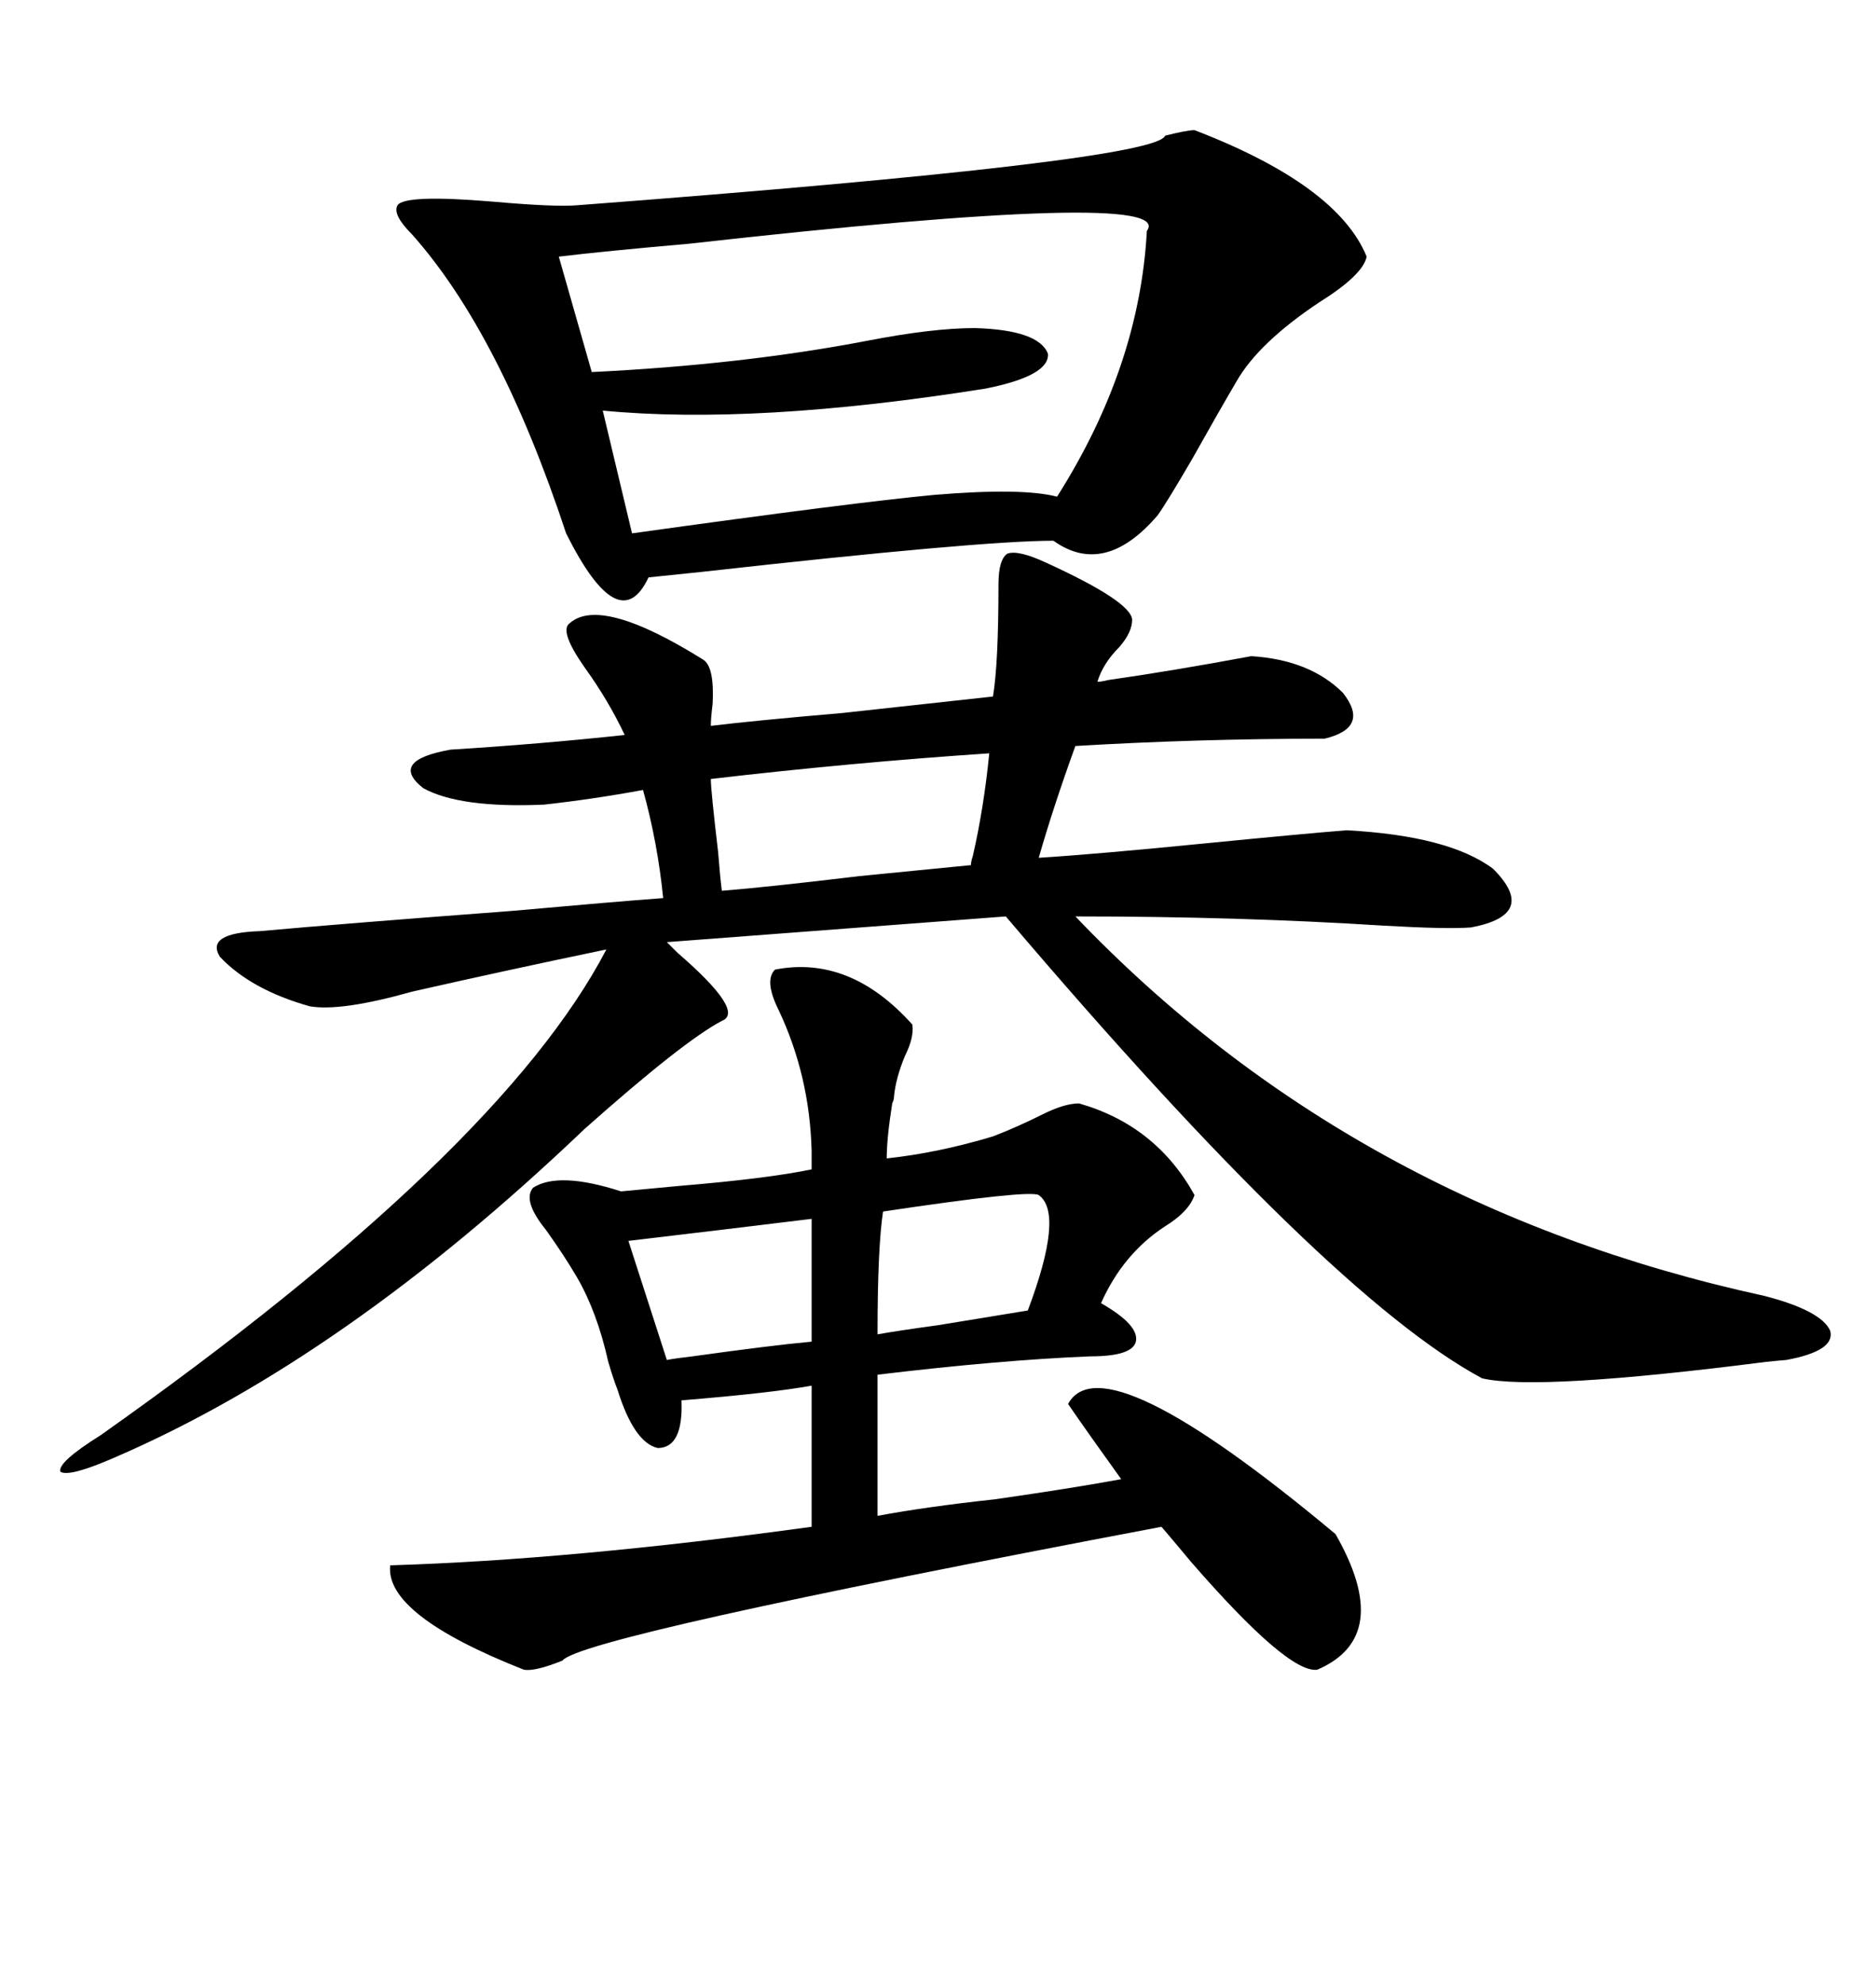 <svg xmlns="http://www.w3.org/2000/svg" xmlns:xlink="http://www.w3.org/1999/xlink" width="300" height="317.285"><path d="M181.05 99.02L181.05 99.02Q181.05 101.07 179.00 103.42L179.00 103.42Q176.37 106.05 175.49 108.98L175.49 108.98Q176.07 108.98 177.25 108.69L177.25 108.69Q187.50 107.23 200.10 104.88L200.10 104.88Q209.47 105.47 214.75 110.74L214.75 110.74Q219.14 116.31 211.82 118.07L211.82 118.07Q191.60 118.07 171.97 119.24L171.97 119.24Q168.46 128.91 166.11 137.11L166.11 137.11Q175.49 136.52 193.07 134.77L193.07 134.77Q208.01 133.30 215.33 132.71L215.33 132.71Q231.74 133.59 238.77 138.87L238.77 138.87Q246.09 146.19 235.25 148.24L235.25 148.24Q231.45 148.54 221.19 147.95L221.19 147.95Q198.05 146.48 171.97 146.48L171.97 146.48Q216.21 192.77 282.13 207.13L282.13 207.13Q291.21 209.47 292.68 212.70L292.68 212.70Q293.55 215.92 285.64 217.38L285.64 217.38Q285.35 217.38 282.42 217.68L282.42 217.68Q245.80 222.36 237.01 220.31L237.01 220.31Q212.40 207.13 160.84 146.48L160.84 146.48L106.64 150.59Q107.23 151.17 108.40 152.34L108.40 152.34Q119.24 161.72 115.43 163.18L115.43 163.18Q109.28 166.41 93.46 180.47L93.46 180.47Q55.08 217.09 18.46 232.91L18.46 232.91Q11.13 236.13 9.67 235.25L9.67 235.25Q9.08 233.79 16.11 229.39L16.11 229.39Q79.98 184.28 96.97 151.76L96.97 151.76Q81.45 154.98 65.92 158.50L65.92 158.50Q54.49 161.72 49.51 160.84L49.51 160.84Q40.14 158.20 35.16 152.93L35.16 152.93Q32.81 149.12 41.60 148.83L41.60 148.83Q54.49 147.66 81.74 145.61L81.74 145.61Q98.14 144.14 106.05 143.55L106.05 143.55Q105.18 134.77 102.83 126.27L102.83 126.27Q94.92 127.73 87.01 128.61L87.01 128.61Q73.54 129.20 67.68 125.98L67.68 125.98Q62.11 121.58 72.07 119.82L72.07 119.82Q86.13 118.95 99.90 117.48L99.90 117.48Q97.27 111.91 93.46 106.64L93.46 106.64Q89.36 100.78 91.11 99.61L91.11 99.61Q96.09 95.21 112.50 105.47L112.50 105.47Q114.26 106.64 113.96 112.50L113.96 112.50Q113.67 114.84 113.67 116.02L113.67 116.02Q121.00 115.14 134.77 113.96L134.77 113.96Q150.88 112.21 158.79 111.33L158.79 111.33Q159.67 106.05 159.67 93.46L159.67 93.46Q159.67 89.36 161.13 88.48L161.13 88.48Q162.89 87.89 167.29 89.94L167.29 89.94Q180.76 96.09 181.05 99.02ZM191.02 20.80L191.02 20.80Q213.87 29.59 218.55 41.02L218.55 41.02Q217.97 43.95 210.94 48.34L210.94 48.34Q201.27 54.79 197.75 60.94L197.75 60.94Q194.82 65.92 190.72 73.24L190.72 73.24Q186.62 80.27 185.16 82.32L185.16 82.32Q176.66 92.29 168.46 86.43L168.46 86.43Q156.74 86.43 112.21 91.41L112.21 91.41Q106.64 91.99 103.71 92.29L103.71 92.29Q99.02 102.25 90.53 85.25L90.53 85.25Q79.98 53.32 65.92 37.50L65.92 37.50Q62.70 34.28 63.57 32.81L63.57 32.81Q64.75 31.05 78.81 32.23L78.81 32.23Q88.77 33.11 92.29 32.81L92.29 32.81Q184.86 25.78 186.33 21.68L186.33 21.68Q189.84 20.80 191.02 20.80ZM176.07 208.30L176.07 208.30Q182.23 211.82 181.64 214.45L181.64 214.45Q181.05 216.80 174.32 216.80L174.32 216.80Q159.96 217.38 140.33 219.73L140.33 219.73L140.33 242.29Q148.24 240.82 159.08 239.65L159.08 239.65Q171.39 237.89 179.30 236.43L179.30 236.43Q174.02 229.10 170.80 224.41L170.80 224.41Q176.37 214.16 213.57 245.21L213.57 245.21Q222.95 261.62 210.64 266.89L210.64 266.89Q205.96 267.48 190.43 249.61L190.43 249.61Q187.50 246.09 185.74 244.04L185.74 244.04Q92.87 261.62 89.94 265.43L89.94 265.43Q85.55 267.19 83.79 266.89L83.79 266.89Q61.52 258.11 62.40 250.20L62.40 250.20Q91.41 249.32 129.79 244.04L129.79 244.04L129.79 221.48Q123.34 222.66 108.98 223.83L108.98 223.83Q109.28 231.45 105.18 231.45L105.18 231.45Q101.37 230.57 98.73 222.07L98.73 222.07Q98.14 220.61 97.27 217.68L97.27 217.68Q95.51 209.77 92.29 204.20L92.29 204.20Q90.23 200.68 87.30 196.58L87.30 196.58Q83.50 191.89 85.25 189.84L85.25 189.84Q89.36 187.21 99.32 190.43L99.32 190.43Q102.54 190.14 108.69 189.55L108.69 189.55Q122.75 188.38 129.79 186.91L129.79 186.91L129.79 183.98Q129.49 171.97 124.51 161.43L124.51 161.43Q122.17 156.74 123.93 154.98L123.93 154.98Q135.94 152.64 145.90 163.77L145.90 163.77Q146.19 165.82 144.73 168.75L144.73 168.75Q143.26 172.27 142.97 175.20L142.97 175.20Q142.97 175.78 142.68 176.37L142.68 176.37Q141.80 181.93 141.80 185.16L141.80 185.16Q150 184.28 158.79 181.64L158.79 181.64Q162.60 180.18 166.70 178.13L166.70 178.13Q170.21 176.37 172.56 176.37L172.56 176.37Q184.86 179.88 191.02 191.02L191.02 191.02Q190.14 193.65 186.33 196.00L186.33 196.00Q179.59 200.39 176.07 208.30ZM89.36 41.02L89.36 41.02L94.63 59.47Q118.65 58.30 138.57 54.49L138.57 54.49Q149.12 52.44 155.86 52.44L155.86 52.44Q166.11 52.73 167.58 56.54L167.58 56.54Q167.87 60.06 157.62 62.11L157.62 62.11Q120.70 67.97 96.39 65.63L96.39 65.63L101.07 85.25Q136.82 80.27 149.41 79.10L149.41 79.10Q163.48 77.93 169.04 79.39L169.04 79.39Q182.23 58.59 183.40 36.91L183.40 36.91Q188.38 30.18 110.16 38.96L110.16 38.96Q96.68 40.14 89.36 41.02ZM115.43 142.38L115.43 142.38Q122.75 141.80 137.40 140.04L137.40 140.04Q149.41 138.87 155.27 138.28L155.27 138.28Q155.27 137.70 155.57 136.82L155.57 136.82Q157.32 129.20 158.20 120.41L158.20 120.41Q136.23 121.88 113.67 124.51L113.67 124.51Q113.67 126.27 114.84 136.23L114.84 136.23Q115.14 140.04 115.43 142.38ZM100.49 198.34L100.49 198.34L106.64 217.38Q108.11 217.09 110.74 216.80L110.74 216.80Q123.34 215.04 129.79 214.45L129.79 214.45L129.79 194.82Q115.43 196.58 100.49 198.34ZM141.21 193.65L141.21 193.65Q140.33 199.51 140.33 213.28L140.33 213.28Q143.55 212.70 150 211.82L150 211.82Q159.08 210.35 164.36 209.47L164.36 209.47Q170.21 193.95 166.11 191.02L166.11 191.02Q164.65 190.14 141.21 193.65Z"/></svg>